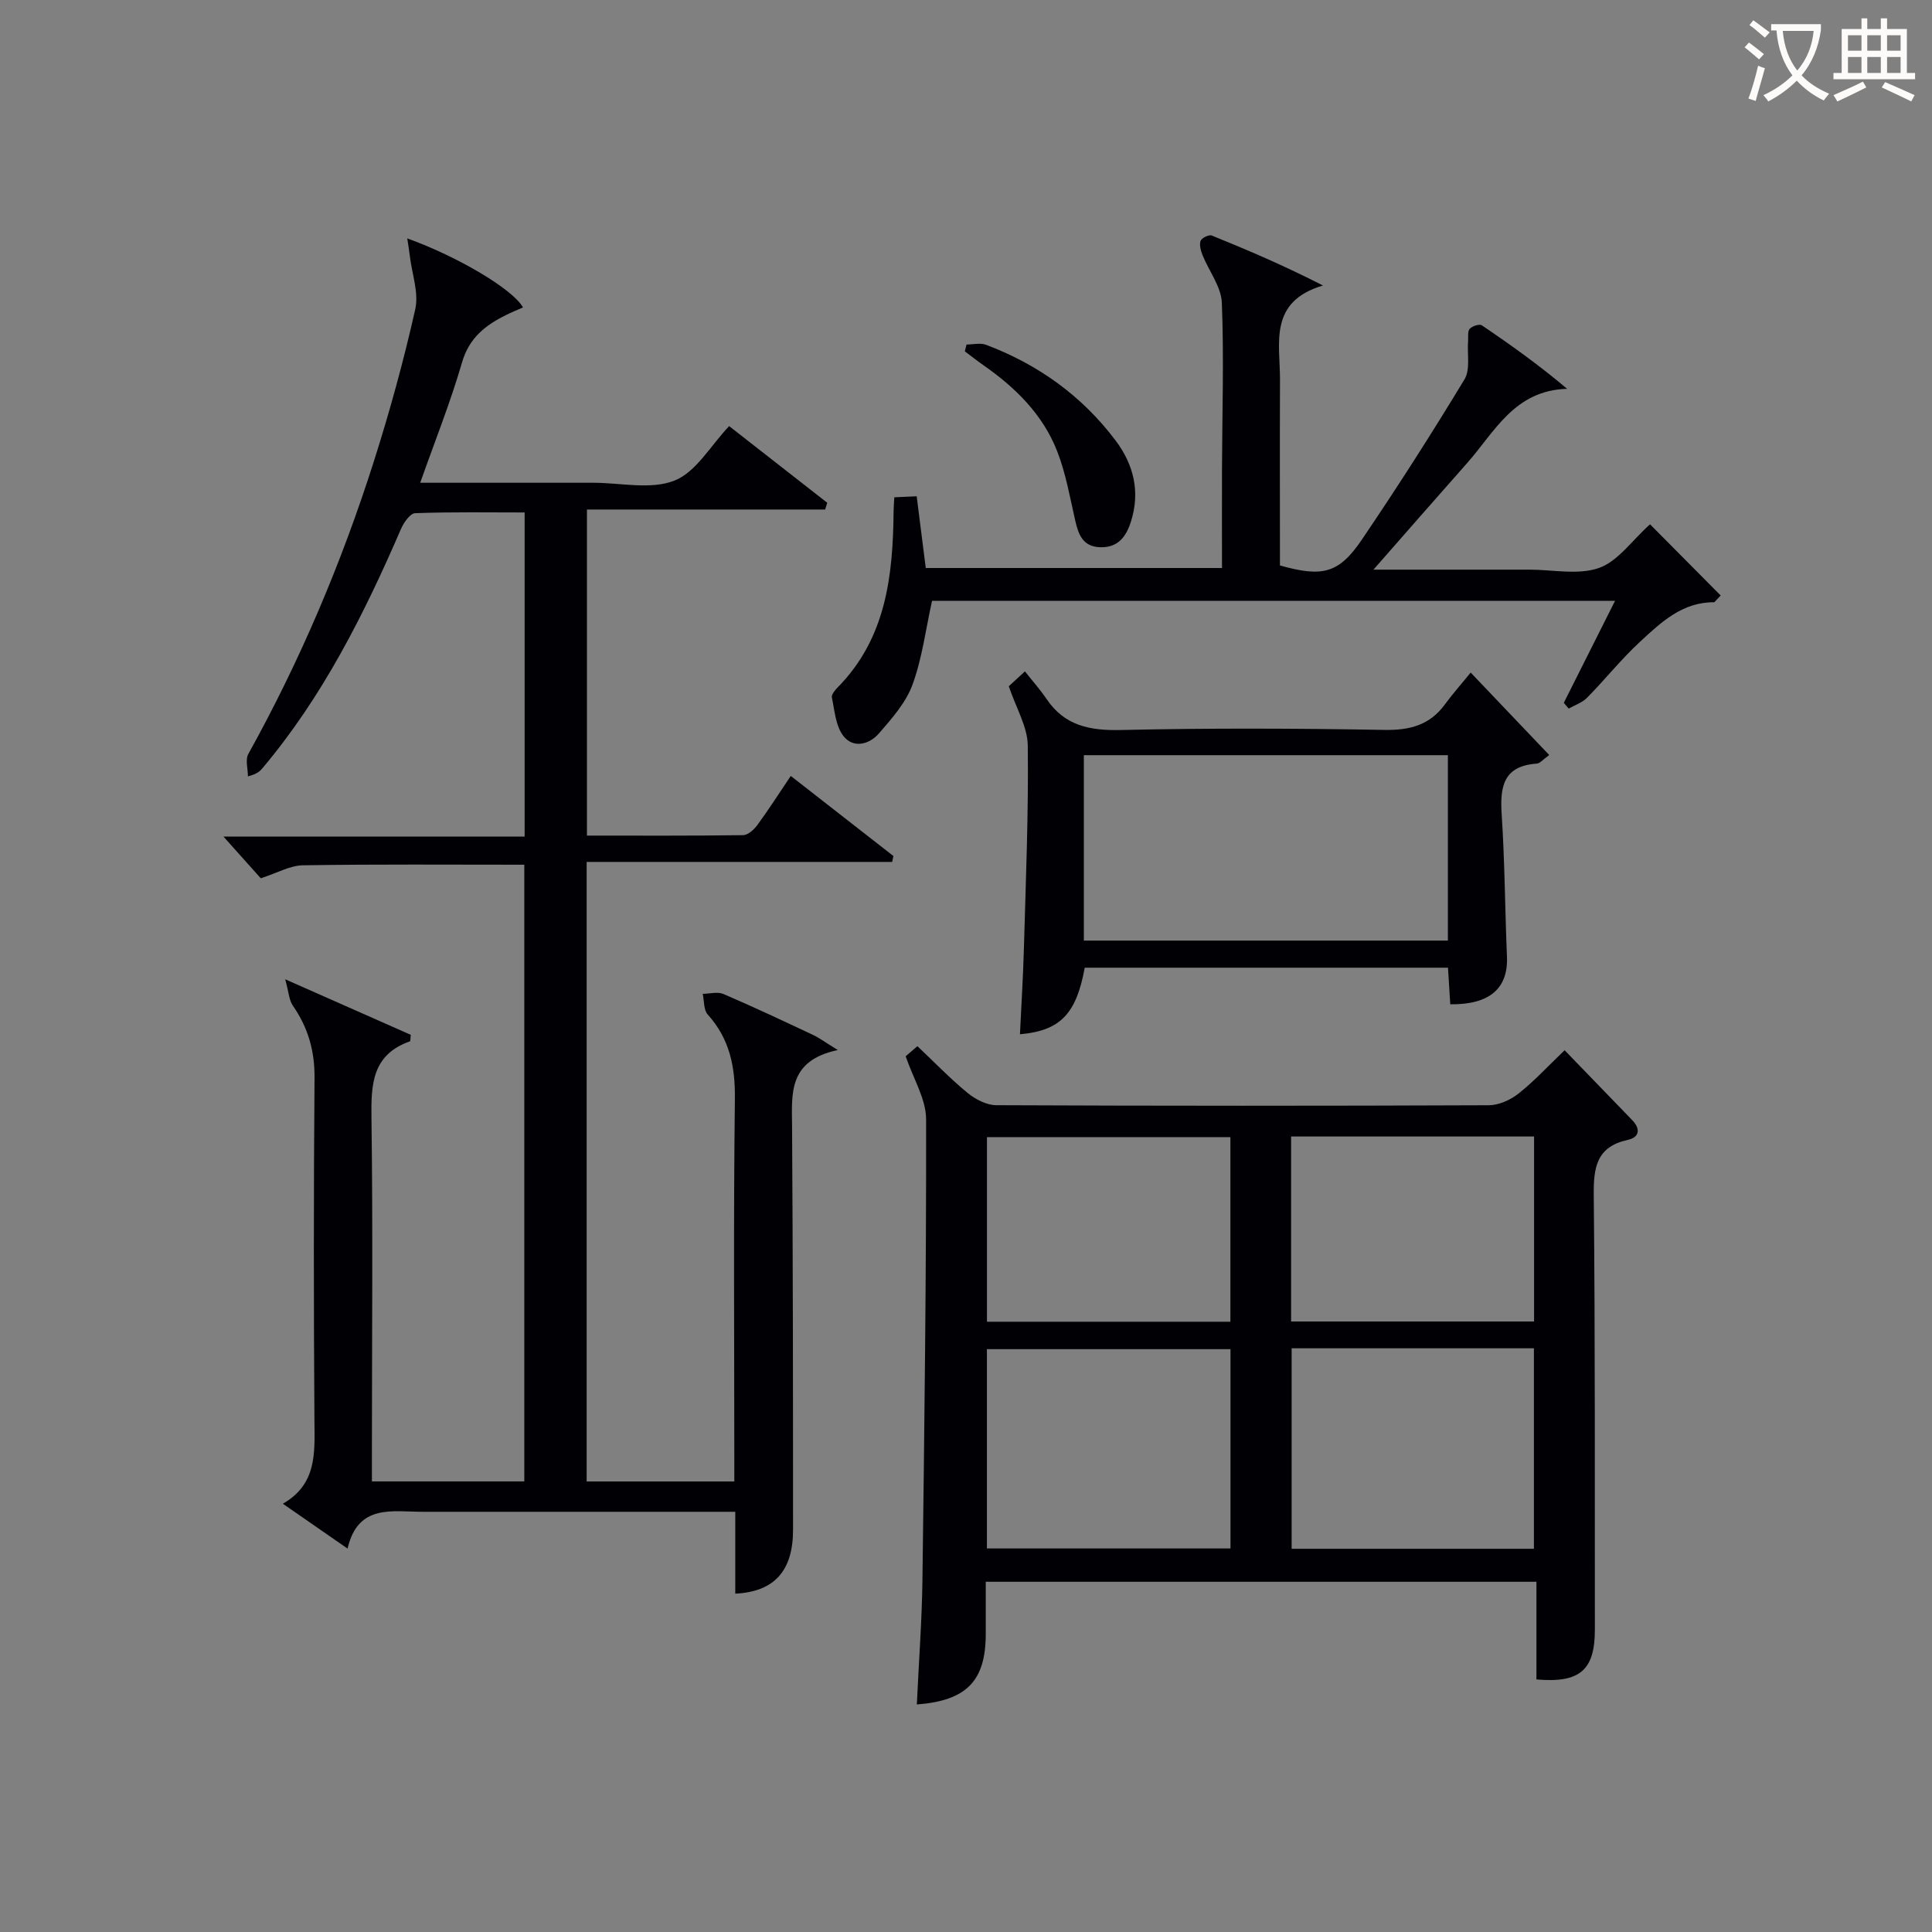 <svg enable-background="new 0 0 400 400" viewBox="0 0 400 400" xmlns="http://www.w3.org/2000/svg"><rect x="0" y="0" width="400" height="400" fill="#808080" stroke="none"/><g fill="#010105"><path d="m108.55 179.03c-15.54 0-30.69-.12-45.84.12-2.67.04-5.31 1.59-8.72 2.69-2.01-2.24-4.49-5.02-7.72-8.63h62.35c0-22.5 0-44.42 0-67.11-7.51 0-15.1-.13-22.68.15-1.03.04-2.35 1.95-2.92 3.26-7.62 17.62-16.18 34.68-28.64 49.49-.53.63-1.08 1.23-3.05 1.74 0-1.56-.58-3.45.09-4.65 10.69-19.25 19.24-39.43 25.92-60.37 3.32-10.42 6.23-21 8.63-31.67.77-3.4-.67-7.31-1.11-10.98-.13-1.09-.31-2.18-.54-3.71 10.52 3.78 21.87 10.54 23.96 14.29-1.19.53-2.37 1-3.5 1.57-4.27 2.11-7.64 4.71-9.12 9.81-2.39 8.24-5.6 16.25-8.66 24.92h31.82 4c5.67 0 11.92 1.49 16.83-.45 4.47-1.77 7.48-7.25 11.31-11.28 6.55 5.12 13.43 10.5 20.31 15.87-.14.47-.28.93-.43 1.4-16.3 0-32.6 0-49.32 0v67.51c10.76 0 21.54.06 32.31-.09 1.02-.01 2.28-1.14 2.97-2.09 2.34-3.2 4.48-6.54 6.92-10.17 7.21 5.62 14.23 11.1 21.25 16.58-.09.41-.18.81-.26 1.22-20.96 0-41.92 0-63.25 0v128.27h30.57c0-1.71 0-3.46 0-5.22 0-24.67-.18-49.33.12-74 .08-6.68-1.09-12.43-5.63-17.46-.86-.96-.71-2.83-1.03-4.28 1.43-.01 3.06-.48 4.27.03 6.26 2.68 12.42 5.59 18.59 8.49 1.27.59 2.41 1.46 5.11 3.12-10.34 2.19-9.52 9.07-9.47 15.87.18 27.83.2 55.66.2 83.49 0 8.49-3.9 12.8-11.96 13.19 0-5.41 0-10.82 0-16.95-2.19 0-3.94 0-5.69 0-19.67 0-39.33 0-59 0-6.34 0-13.43-1.69-15.58 7.62-4.7-3.26-8.79-6.09-13.4-9.29 7.09-4.06 6.59-10.56 6.54-17.16-.16-23.66-.17-47.33.02-71 .05-5.6-1.34-10.43-4.49-14.96-.78-1.12-.83-2.74-1.58-5.46 9.81 4.34 17.96 7.94 26 11.5-.1.74-.05 1.3-.19 1.35-7.81 2.77-8.06 8.86-7.95 15.94.31 23.16.09 46.32.09 69.49v5.68h31.55c0-42.34 0-84.72 0-127.68z"/><path d="m189.82 352.89c.41-8.89 1.05-17.33 1.16-25.78.41-31.8.81-63.6.76-95.39-.01-4.18-2.64-8.35-4.23-13.03.54-.46 1.64-1.41 2.43-2.09 3.57 3.37 6.8 6.74 10.38 9.67 1.62 1.33 3.95 2.55 5.96 2.55 33.98.15 67.97.15 101.95.01 2.07-.01 4.46-1.08 6.13-2.39 3.24-2.56 6.07-5.64 9.58-9 4.76 4.93 9.38 9.7 14 14.48 1.76 1.82 1.49 3.55-.91 4.08-6.47 1.41-7.12 5.65-7.06 11.42.3 29.98.2 59.97.23 89.95.01 8.41-3.09 11.13-12.1 10.34 0-6.57 0-13.19 0-20.22-38.06 0-75.74 0-114.01 0v10.9c-.03 9.58-3.93 13.72-14.27 14.5zm64.94-73.56c-16.94 0-33.63 0-50.43 0v41.26h50.43c0-13.92 0-27.51 0-41.26zm12.66-.18v41.51h50.16c0-13.97 0-27.66 0-41.51-16.82 0-33.28 0-50.16 0zm-12.68-43.72c-16.95 0-33.64 0-50.4 0v38.22h50.4c0-12.92 0-25.5 0-38.22zm12.57-.13v38.3h50.3c0-12.98 0-25.55 0-38.3-16.91 0-33.48 0-50.3 0z"/><path d="m354.93 124.69c-6.6-.07-11.02 4.15-15.36 8.16-3.9 3.6-7.24 7.81-10.98 11.61-1 1.02-2.53 1.52-3.81 2.25-.34-.4-.67-.8-1.01-1.2 3.45-6.87 6.9-13.74 10.61-21.12-47.7 0-94.73 0-141.41 0-1.31 5.92-2.04 11.88-4.05 17.37-1.36 3.72-4.27 7-6.94 10.08-2.02 2.32-5.34 3.19-7.4.49-1.57-2.06-1.78-5.21-2.35-7.92-.13-.6.65-1.53 1.21-2.1 10.06-10.22 11.44-23.17 11.57-36.53.01-.81.08-1.62.15-2.82 1.58-.07 2.95-.14 4.63-.21.64 5.09 1.24 9.81 1.88 14.85h61.33c0-6.88-.02-13.66 0-20.44.04-11.49.42-23-.03-34.47-.13-3.33-2.66-6.54-3.99-9.85-.37-.93-.71-2.13-.41-2.97.21-.6 1.74-1.34 2.31-1.11 7.59 3.07 15.11 6.3 23.03 10.35-11.36 3.35-8.87 12.01-8.9 19.55-.05 12.82-.01 25.65-.01 38.41 8.8 2.48 12.2 1.68 16.96-5.35 7.37-10.87 14.45-21.95 21.25-33.18 1.23-2.03.53-5.24.74-7.9.07-.88-.14-2.03.34-2.56.51-.57 2.01-1.06 2.5-.73 5.96 4.03 11.81 8.21 17.67 13.15-10.95.31-15.01 8.95-20.73 15.4-6.24 7.04-12.42 14.12-19.37 22.04h24.31 8c4.83 0 10.07 1.16 14.38-.35 3.91-1.37 6.79-5.65 10.57-9.04 4.72 4.76 9.68 9.75 14.63 14.74-.45.47-.89.93-1.32 1.4z"/><path d="m320.75 156.32c-1.28.91-1.9 1.73-2.59 1.78-6.94.48-7.63 4.82-7.25 10.56.64 9.79.68 19.62 1.09 29.42.27 6.53-3.56 9.95-11.74 9.85-.15-2.38-.3-4.8-.47-7.58-25.06 0-50.13 0-75.21 0-1.73 9.56-5.07 13.06-13.41 13.78.28-5.96.66-11.89.82-17.83.39-13.97.97-27.96.8-41.93-.05-3.9-2.41-7.77-3.93-12.29.43-.4 1.46-1.35 3.34-3.08 1.6 2.03 3.17 3.78 4.47 5.71 3.77 5.59 9.02 6.58 15.47 6.43 18.16-.41 36.33-.34 54.49-.02 5.26.09 9.37-.98 12.52-5.28 1.57-2.14 3.34-4.14 5.34-6.59 5.84 6.12 10.82 11.35 16.26 17.07zm-20.98.03c-25.43 0-50.47 0-75.37 0v38.39h75.37c0-12.85 0-25.44 0-38.39z"/><path d="m200.11 71.33c1.36 0 2.86-.39 4.05.06 10.78 4.07 19.85 10.57 26.8 19.8 3.77 5 5.16 10.67 3.17 16.86-.99 3.08-2.66 5.34-6.3 5.25-3.63-.09-4.55-2.59-5.22-5.55-1.1-4.81-1.95-9.75-3.73-14.32-2.98-7.64-8.68-13.22-15.33-17.86-1.29-.9-2.52-1.88-3.79-2.82.11-.46.23-.94.35-1.42z"/></g><path d="m362.1 8.8c1.1.8 2.1 1.6 3.1 2.4l-1 1.1c-1.3-1.1-2.3-2-3-2.5zm1.9 4.8c.5.2.9.4 1.4.5-.6 2.3-1.3 4.5-1.9 6.8l-1.5-.5c.8-2.1 1.4-4.3 2-6.8zm-1-9.4c1.3.9 2.4 1.8 3.4 2.5l-1 1.1c-1.4-1.2-2.4-2.1-3.2-2.6zm3.7 2.2v-1.4h10.3v1.2c-.5 3.6-1.8 6.8-4 9.4 1.5 1.6 3.4 2.8 5.7 3.8-.3.4-.7.8-1.1 1.4-2.3-1.1-4.1-2.5-5.6-4.1-1.6 1.6-3.6 3.1-5.9 4.3-.3-.5-.7-.9-1-1.3 2.4-1.1 4.4-2.5 6-4.1-1.9-2.5-3-5.6-3.3-9.3h-1.1zm8.8 0h-6.4c.3 3.3 1.3 6 3 8.2 2-2.3 3.1-5.1 3.4-8.2z" fill="#fcfbfa"/><path d="m385.3 3.8h1.3v2.2h2.8v-2.2h1.3v2.2h4.1v9.1h1.7v1.3h-16.9v-1.3h1.7v-9.1h4.1v-2.2zm.4 13.1.7 1.2c-1.8.9-3.8 1.9-6 2.9-.2-.4-.5-.8-.8-1.3 2.3-1 4.3-1.9 6.1-2.8zm-3.1-6.4h2.8v-3.2h-2.8zm0 4.6h2.8v-3.3h-2.8zm4-4.6h2.8v-3.2h-2.8zm0 4.6h2.8v-3.3h-2.8zm3.7 1.9c2.1.9 4.1 1.8 6.1 2.7l-.7 1.3c-2.2-1.1-4.2-2-6.1-2.9zm3.2-9.7h-2.8v3.2h2.8zm-2.8 7.8h2.8v-3.3h-2.8z" fill="#fcfbfa"/></svg>